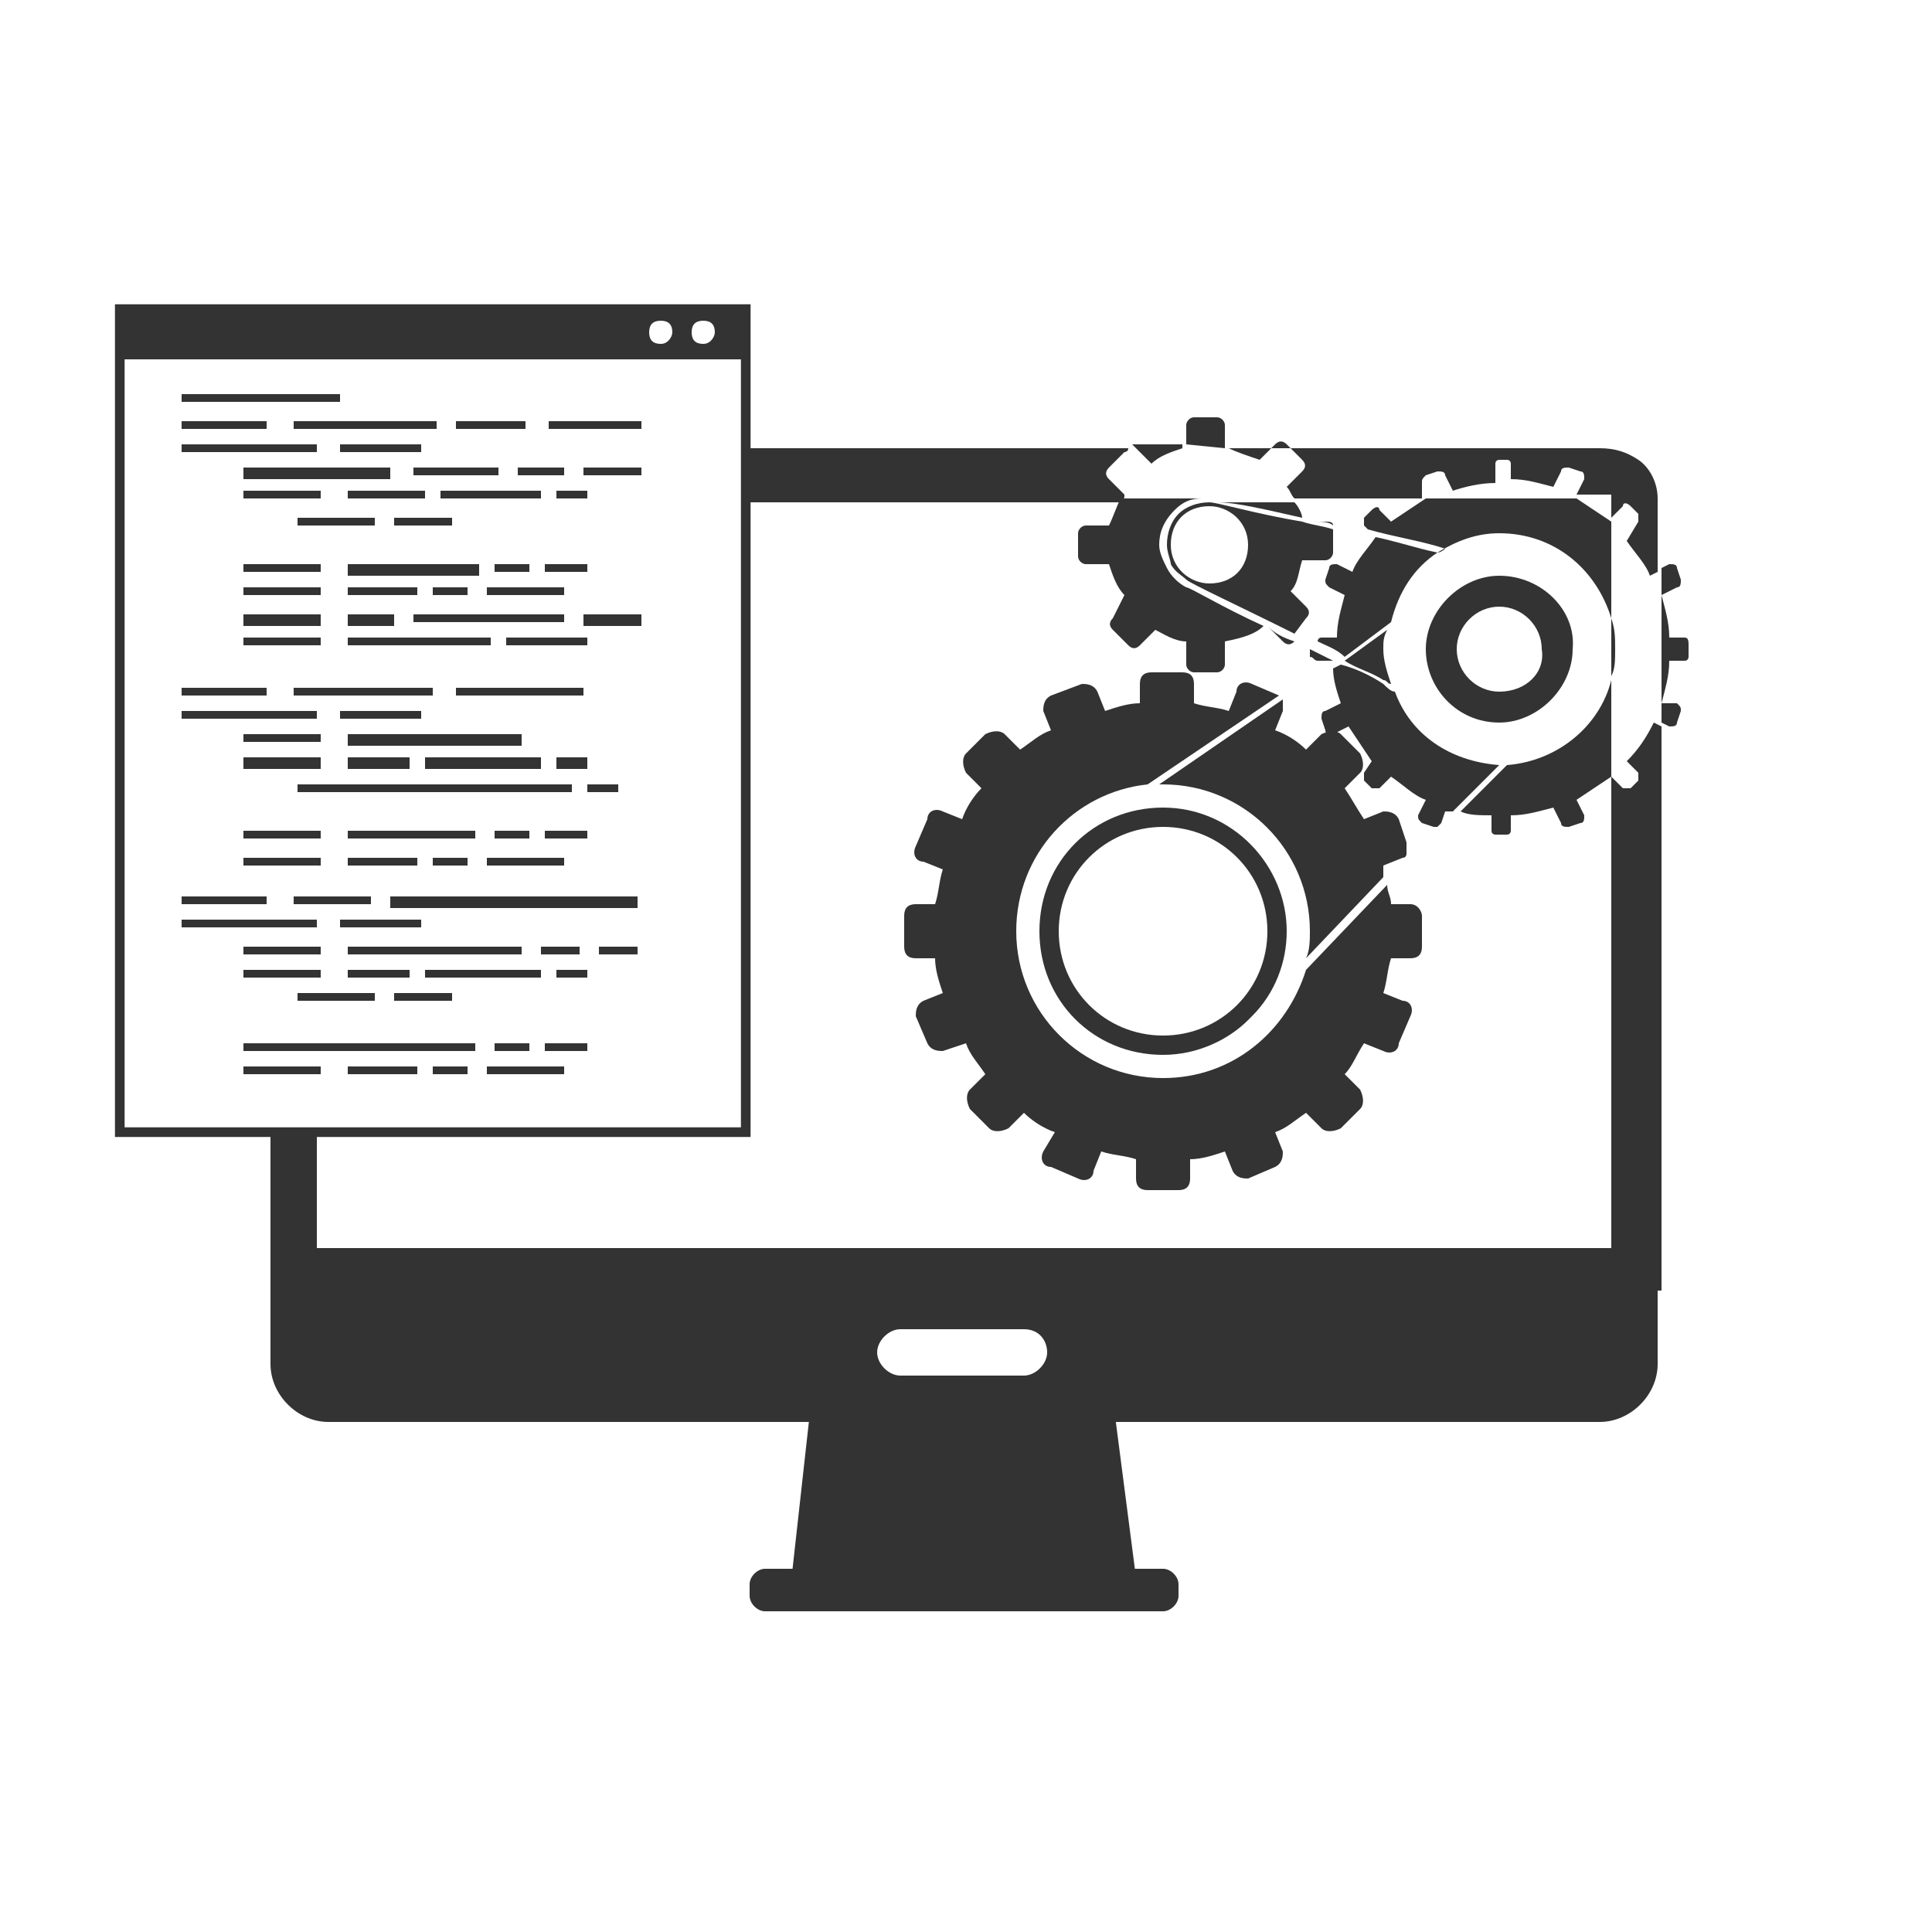 <?xml version="1.0" encoding="utf-8"?>
<!-- Generator: Adobe Illustrator 23.0.0, SVG Export Plug-In . SVG Version: 6.00 Build 0)  -->
<svg version="1.1" id="Calque_1" xmlns="http://www.w3.org/2000/svg" xmlns:xlink="http://www.w3.org/1999/xlink" x="0px" y="0px"
	 viewBox="0 0 50 50" style="enable-background:new 0 0 50 50;" xml:space="preserve">
<style type="text/css">
	.st0{fill-rule:evenodd;clip-rule:evenodd;fill:#333333;}
	.st1{fill:none;stroke:#333333;stroke-width:0.25;stroke-miterlimit:10;}
	.st2{fill:#333333;}
</style>
<polygon class="st0" points="21,36.2 28.8,36.2 29.5,41.6 20.4,41.6 "/>
<path class="st0" d="M19.8,40.6h10.3c0.2,0,0.4,0.2,0.4,0.4v0.3c0,0.2-0.2,0.4-0.4,0.4H19.8c-0.2,0-0.4-0.2-0.4-0.4V41
	C19.4,40.8,19.6,40.6,19.8,40.6z"/>
<path class="st0" d="M7,33.4v1.9c0,0.8,0.7,1.5,1.5,1.5h32.9c0.8,0,1.5-0.7,1.5-1.5v-1.9H7z M27.1,35c0,0.3-0.3,0.6-0.6,0.6h-3.2
	c-0.3,0-0.6-0.3-0.6-0.6l0,0c0-0.3,0.3-0.6,0.6-0.6h3.2C26.9,34.4,27.1,34.7,27.1,35L27.1,35z"/>
<rect x="3.1" y="8" class="st1" width="16.2" height="21.3"/>
<path class="st0" d="M29.3,11.6c0,0-0.1,0-0.1,0H29.3z"/>
<path class="st0" d="M33.4,11.6l-0.1-0.1c-0.1-0.1-0.2-0.1-0.3,0l-0.1,0.1L33.4,11.6L33.4,11.6z"/>
<path class="st0" d="M31.7,11.6l0-0.6c0-0.1-0.1-0.2-0.2-0.2l-0.6,0c-0.1,0-0.2,0.1-0.2,0.2l0,0.5L31.7,11.6L31.7,11.6z"/>
<g>
	<rect x="4.7" y="10.2" class="st0" width="4.1" height="0.2"/>
	<rect x="4.7" y="10.9" class="st0" width="2.2" height="0.2"/>
	<rect x="4.7" y="11.5" class="st0" width="3.5" height="0.2"/>
	<rect x="6.3" y="12.7" class="st0" width="2" height="0.2"/>
	<rect x="7.7" y="13.4" class="st0" width="2" height="0.2"/>
	<rect x="7.6" y="10.9" class="st0" width="3.7" height="0.2"/>
	<rect x="11.8" y="10.9" class="st0" width="1.8" height="0.2"/>
	<rect x="14.2" y="10.9" class="st0" width="2.4" height="0.2"/>
	<rect x="8.8" y="11.5" class="st0" width="2.1" height="0.2"/>
	<polygon class="st0" points="8.3,12.1 8,12.1 6.3,12.1 6.3,12.4 8,12.4 8.3,12.4 10.1,12.4 10.1,12.1 	"/>
	<rect x="9" y="12.7" class="st0" width="2" height="0.2"/>
	<rect x="10.7" y="12.1" class="st0" width="2.2" height="0.2"/>
	<rect x="13.4" y="12.1" class="st0" width="1.2" height="0.2"/>
	<rect x="15.1" y="12.1" class="st0" width="1.5" height="0.2"/>
	<rect x="11.4" y="12.7" class="st0" width="2.6" height="0.2"/>
	<rect x="14.4" y="12.7" class="st0" width="0.8" height="0.2"/>
	<rect x="10.2" y="13.4" class="st0" width="1.5" height="0.2"/>
	<rect x="6.3" y="14.6" class="st0" width="2" height="0.2"/>
	<rect x="6.3" y="15.2" class="st0" width="2" height="0.2"/>
	<rect x="9" y="15.2" class="st0" width="1.8" height="0.2"/>
	<polygon class="st0" points="11,14.6 10.7,14.6 9,14.6 9,14.9 10.7,14.9 11,14.9 12.4,14.9 12.4,14.6 	"/>
	<rect x="12.8" y="14.6" class="st0" width="0.9" height="0.2"/>
	<rect x="14.1" y="14.6" class="st0" width="1.1" height="0.2"/>
	<rect x="12.6" y="15.2" class="st0" width="2" height="0.2"/>
	<rect x="6.3" y="15.9" class="st0" width="2" height="0.3"/>
	<rect x="6.3" y="16.5" class="st0" width="2" height="0.2"/>
	<rect x="9" y="15.9" class="st0" width="1.2" height="0.3"/>
	<rect x="9" y="16.5" class="st0" width="3.7" height="0.2"/>
	<polygon class="st0" points="12.9,15.9 12,15.9 10.7,15.9 10.7,16.1 12,16.1 12.9,16.1 14.6,16.1 14.6,15.9 	"/>
	<rect x="15.1" y="15.9" class="st0" width="1.5" height="0.3"/>
	<rect x="13.1" y="16.5" class="st0" width="2.1" height="0.2"/>
	<rect x="11.2" y="15.2" class="st0" width="0.9" height="0.2"/>
	<rect x="4.7" y="17.8" class="st0" width="2.2" height="0.2"/>
	<rect x="4.7" y="18.4" class="st0" width="3.5" height="0.2"/>
	<rect x="6.3" y="19" class="st0" width="2" height="0.2"/>
	<rect x="6.3" y="19.6" class="st0" width="2" height="0.3"/>
	<polygon class="st0" points="10.5,17.8 10.1,17.8 7.6,17.8 7.6,18 10.1,18 10.5,18 11.2,18 11.2,17.8 	"/>
	<rect x="11.8" y="17.8" class="st0" width="3.3" height="0.2"/>
	<rect x="8.8" y="18.4" class="st0" width="2.1" height="0.2"/>
	<rect x="9" y="19.6" class="st0" width="1.6" height="0.3"/>
	<polygon class="st0" points="12.1,19 11.8,19 9,19 9,19.3 11.8,19.3 12.1,19.3 13.5,19.3 13.5,19 	"/>
	<rect x="11" y="19.6" class="st0" width="3" height="0.3"/>
	<rect x="14.4" y="19.6" class="st0" width="0.8" height="0.3"/>
	<rect x="10.2" y="20.3" class="st0" width="1.5" height="0.2"/>
	<polygon class="st0" points="9.7,20.3 9.2,20.3 7.7,20.3 7.7,20.5 9.2,20.5 9.7,20.5 14.8,20.5 14.8,20.3 	"/>
	<rect x="15.2" y="20.3" class="st0" width="0.8" height="0.2"/>
	<rect x="6.3" y="21.5" class="st0" width="2" height="0.2"/>
	<rect x="6.3" y="22.2" class="st0" width="2" height="0.2"/>
	<rect x="9" y="21.5" class="st0" width="3.3" height="0.2"/>
	<rect x="9" y="22.2" class="st0" width="1.8" height="0.2"/>
	<rect x="12.8" y="21.5" class="st0" width="0.9" height="0.2"/>
	<rect x="14.1" y="21.5" class="st0" width="1.1" height="0.2"/>
	<rect x="12.6" y="22.2" class="st0" width="2" height="0.2"/>
	<rect x="11.2" y="22.2" class="st0" width="0.9" height="0.2"/>
	<rect x="4.7" y="23.2" class="st0" width="2.2" height="0.2"/>
	<rect x="4.7" y="23.8" class="st0" width="3.5" height="0.2"/>
	<rect x="6.3" y="24.5" class="st0" width="2" height="0.2"/>
	<rect x="6.3" y="25.1" class="st0" width="2" height="0.2"/>
	<rect x="7.7" y="25.7" class="st0" width="2" height="0.2"/>
	<rect x="7.6" y="23.2" class="st0" width="2" height="0.2"/>
	<polygon class="st0" points="12.3,23.2 11.8,23.2 10.1,23.2 10.1,23.5 11.8,23.5 12.3,23.5 16.5,23.5 16.5,23.2 	"/>
	<rect x="8.8" y="23.8" class="st0" width="2.1" height="0.2"/>
	<rect x="9" y="25.1" class="st0" width="1.6" height="0.2"/>
	<polygon class="st0" points="12,24.5 11.8,24.5 9,24.5 9,24.7 11.8,24.7 12,24.7 13.5,24.7 13.5,24.5 	"/>
	<rect x="14" y="24.5" class="st0" width="1" height="0.2"/>
	<rect x="15.5" y="24.5" class="st0" width="1" height="0.2"/>
	<rect x="11" y="25.1" class="st0" width="3" height="0.2"/>
	<rect x="14.4" y="25.1" class="st0" width="0.8" height="0.2"/>
	<rect x="10.2" y="25.7" class="st0" width="1.5" height="0.2"/>
	<rect x="6.3" y="27.6" class="st0" width="2" height="0.2"/>
	<polygon class="st0" points="8.3,27 7.6,27 6.3,27 6.3,27.2 7.6,27.2 8.3,27.2 12.3,27.2 12.3,27 	"/>
	<rect x="9" y="27.6" class="st0" width="1.8" height="0.2"/>
	<rect x="12.8" y="27" class="st0" width="0.9" height="0.2"/>
	<rect x="14.1" y="27" class="st0" width="1.1" height="0.2"/>
	<rect x="12.6" y="27.6" class="st0" width="2" height="0.2"/>
	<rect x="11.2" y="27.6" class="st0" width="0.9" height="0.2"/>
</g>
<path class="st0" d="M3.1,8v1.3h16.2V8H3.1z M17.1,8.9c-0.2,0-0.3-0.1-0.3-0.3s0.1-0.3,0.3-0.3s0.3,0.1,0.3,0.3
	C17.4,8.7,17.3,8.9,17.1,8.9z M18.2,8.9c-0.2,0-0.3-0.1-0.3-0.3s0.1-0.3,0.3-0.3s0.3,0.1,0.3,0.3C18.5,8.7,18.4,8.9,18.2,8.9z"/>
<path class="st2" d="M29.8,12c0.2-0.2,0.5-0.3,0.8-0.4v-0.1h-1.4c0,0,0.1,0,0.1,0L29.8,12z"/>
<path class="st2" d="M32.6,11.9l0.3-0.3h-1.1v0C32,11.7,32.3,11.8,32.6,11.9z"/>
<path class="st2" d="M36.8,12.5c0-0.1,0-0.1,0.1-0.2l0.3-0.1c0.1,0,0.2,0,0.2,0.1l0.2,0.4c0.3-0.1,0.7-0.2,1.1-0.2V12
	c0-0.1,0.1-0.1,0.1-0.1H39c0.1,0,0.1,0.1,0.1,0.1v0.4c0.4,0,0.7,0.1,1.1,0.2l0.2-0.4c0-0.1,0.1-0.1,0.2-0.1l0.3,0.1
	c0.1,0,0.1,0.1,0.1,0.2l-0.2,0.4c0,0,0,0,0,0h0.9v0.6l0,0l0.3-0.3c0-0.1,0.1-0.1,0.2,0l0.2,0.2c0,0.1,0,0.1,0,0.2L42.1,14
	c0.2,0.3,0.5,0.6,0.6,0.9l0.2-0.1v-1.9c0-0.4-0.2-0.8-0.5-1c-0.3-0.2-0.6-0.3-1-0.3h-8l0.3,0.3c0.1,0.1,0.1,0.2,0,0.3l-0.4,0.4
	c0.1,0.1,0.1,0.2,0.2,0.3h3.3c0,0,0,0,0,0L36.8,12.5z"/>
<path class="st2" d="M41.8,16.8c0-0.3,0-0.5-0.1-0.8v1.5C41.8,17.3,41.8,17.1,41.8,16.8z"/>
<path class="st2" d="M42.1,19.7l0.3,0.3c0,0,0,0.1,0,0.2l-0.2,0.2c0,0-0.1,0-0.2,0l-0.3-0.3l0,0v12.2H8.2v-3H7v0.8v3.3h36V18.8
	l-0.2-0.1C42.6,19.1,42.4,19.4,42.1,19.7z"/>
<path class="st2" d="M29.1,12.8l-0.4-0.4c-0.1-0.1-0.1-0.2,0-0.3l0.4-0.4c0,0,0.1,0,0.1-0.1h-9.9v1.4h9.7
	C29.1,12.9,29.1,12.9,29.1,12.8z"/>
<path class="st2" d="M38.8,14.9c-1,0-1.9,0.9-1.9,1.9s0.8,1.9,1.9,1.9c1,0,1.9-0.9,1.9-1.9C40.8,15.8,39.9,14.9,38.8,14.9z
	 M38.8,17.9c-0.6,0-1.1-0.5-1.1-1.1s0.5-1.1,1.1-1.1s1.1,0.5,1.1,1.1C40,17.4,39.5,17.9,38.8,17.9z"/>
<path class="st2" d="M43.6,16.5h-0.4c0-0.4-0.1-0.7-0.2-1.1l0.4-0.2c0.1,0,0.1-0.1,0.1-0.2l-0.1-0.3c0-0.1-0.1-0.1-0.2-0.1l-0.2,0.1
	v4l0.2,0.1c0.1,0,0.2,0,0.2-0.1l0.1-0.3c0-0.1,0-0.1-0.1-0.2L43,18.2c0.1-0.4,0.2-0.7,0.2-1.1h0.4c0.1,0,0.1-0.1,0.1-0.1v-0.3
	C43.7,16.6,43.7,16.5,43.6,16.5z"/>
<path class="st2" d="M36.9,12.9c-0.3,0.2-0.6,0.4-0.9,0.6l-0.3-0.3c0-0.1-0.1-0.1-0.2,0l-0.2,0.2c0,0.1,0,0.1,0,0.2l0.1,0.1
	c0.7,0.2,1.4,0.3,2,0.5c0,0-0.1,0.1-0.2,0.1c0.5-0.3,1-0.5,1.6-0.5c1.4,0,2.5,0.9,2.9,2.2v-2.5c-0.3-0.2-0.6-0.4-0.9-0.6L36.9,12.9
	L36.9,12.9z"/>
<g>
	<path class="st0" d="M31.3,13c-0.3,0-0.6,0.1-0.8,0.3l0,0c-0.2,0.2-0.3,0.5-0.3,0.8c0,0.2,0.1,0.4,0.1,0.5l0,0
		c0.1,0.2,0.3,0.3,0.4,0.4c0.1,0.1,1.4,0.7,2.8,1.4l0.3-0.4c0.1-0.1,0.1-0.2,0-0.3l-0.4-0.4c0.2-0.2,0.2-0.5,0.3-0.8l0.6,0
		c0.1,0,0.2-0.1,0.2-0.2l0-0.6c-0.3-0.1-0.5-0.1-0.8-0.2C32.5,13.3,31.5,13,31.3,13z M31.3,15.1c-0.5,0-1-0.4-1-1c0-0.6,0.4-1,1-1
		c0.5,0,1,0.4,1,1S31.9,15.1,31.3,15.1z"/>
	<path class="st0" d="M34.5,13.6c0-0.1-0.1-0.1-0.2-0.1l-0.3,0C34.2,13.5,34.4,13.5,34.5,13.6z"/>
	<path class="st0" d="M32.8,16.2l0.4,0.4c0.1,0.1,0.2,0.1,0.3,0C33.2,16.5,33,16.4,32.8,16.2z"/>
	<path class="st0" d="M33.7,13.4c0-0.1-0.1-0.3-0.2-0.4h-2C32,13,32.8,13.2,33.7,13.4z"/>
	<path class="st0" d="M32.7,16.2c-1.1-0.5-1.9-1-2-1c-0.2-0.1-0.4-0.3-0.5-0.5l0,0c-0.1-0.2-0.2-0.4-0.2-0.6c0-0.3,0.1-0.6,0.4-0.9
		l0,0l0,0c0.2-0.2,0.4-0.3,0.7-0.3h-2.1c-0.1,0.2-0.2,0.5-0.3,0.7l-0.6,0c-0.1,0-0.2,0.1-0.2,0.2l0,0.6c0,0.1,0.1,0.2,0.2,0.2l0.6,0
		c0.1,0.3,0.2,0.6,0.4,0.8L28.8,16c-0.1,0.1-0.1,0.2,0,0.3l0.4,0.4c0.1,0.1,0.2,0.1,0.3,0l0.4-0.4c0.2,0.1,0.5,0.3,0.8,0.3l0,0.6
		c0,0.1,0.1,0.2,0.2,0.2l0.6,0c0.1,0,0.2-0.1,0.2-0.2l0-0.6C32.2,16.5,32.5,16.4,32.7,16.2z"/>
</g>
<g>
	<path class="st2" d="M36.1,17.9c-0.1,0-0.2-0.1-0.3-0.2c-0.3-0.2-0.7-0.4-1.1-0.5l-0.2,0.1c0,0.3,0.1,0.6,0.2,0.9l-0.4,0.2
		c-0.1,0-0.1,0.1-0.1,0.2l0.1,0.3c0,0.1,0.1,0.1,0.2,0.1l0.4-0.2c0.2,0.3,0.4,0.6,0.6,0.9L35.3,20c0,0,0,0.1,0,0.2l0.2,0.2
		c0,0,0.1,0,0.2,0l0.3-0.3c0.3,0.2,0.6,0.5,0.9,0.6l-0.2,0.4c0,0.1,0,0.1,0.1,0.2l0.3,0.1c0,0,0.1,0,0.1,0l0.1-0.1l0.1-0.3
		c0,0,0.1,0,0.2,0l1.2-1.2C37.5,19.7,36.5,19,36.1,17.9z"/>
	<path class="st2" d="M34.1,17.1h0.4c0,0,0,0,0,0l0,0c-0.2-0.1-0.4-0.2-0.6-0.3V17C34,17,34,17.1,34.1,17.1z"/>
	<path class="st2" d="M41.7,17.6c-0.3,1.2-1.4,2.1-2.7,2.2L37.8,21c0.2,0.1,0.5,0.1,0.8,0.1v0.4c0,0.1,0.1,0.1,0.1,0.1H39
		c0.1,0,0.1-0.1,0.1-0.1v-0.4c0.4,0,0.7-0.1,1.1-0.2l0.2,0.4c0,0.1,0.1,0.1,0.2,0.1l0.3-0.1c0.1,0,0.1-0.1,0.1-0.2l-0.2-0.4
		c0.3-0.2,0.6-0.4,0.9-0.6V17.6z"/>
</g>
<g>
	<path class="st2" d="M34.8,17.1c0.3,0.2,0.7,0.3,1,0.5c0.1,0,0.1,0.1,0.2,0.1c-0.1-0.3-0.2-0.6-0.2-0.9c0-0.2,0-0.3,0.1-0.5
		L34.8,17.1z"/>
	<path class="st2" d="M36,16.1c0.2-0.8,0.6-1.4,1.2-1.8c-0.5-0.1-1.1-0.3-1.6-0.4l0,0c-0.2,0.3-0.5,0.6-0.6,0.9l-0.4-0.2
		c-0.1,0-0.2,0-0.2,0.1l-0.1,0.3c0,0.1,0,0.1,0.1,0.2l0.4,0.2c-0.1,0.4-0.2,0.7-0.2,1.1h-0.4c-0.1,0-0.1,0.1-0.1,0.1v0
		c0.2,0.1,0.5,0.2,0.7,0.4L36,16.1z"/>
</g>
<g>
	<path class="st2" d="M36.2,21.2c-0.1-0.2-0.3-0.2-0.4-0.2l-0.5,0.2c-0.2-0.3-0.3-0.5-0.5-0.8l0.4-0.4c0.1-0.1,0.1-0.3,0-0.5
		l-0.5-0.5c-0.1-0.1-0.3-0.1-0.5,0l-0.4,0.4c-0.2-0.2-0.5-0.4-0.8-0.5l0.2-0.5c0-0.1,0-0.2,0-0.3L30,20.3c0,0,0.1,0,0.1,0
		c2.1,0,3.8,1.7,3.8,3.8c0,0.2,0,0.5-0.1,0.7l2-2.1c0-0.1,0-0.2,0-0.3l0.5-0.2c0.1,0,0.1-0.1,0.1-0.1l0-0.1c0-0.1,0-0.2,0-0.2
		L36.2,21.2z"/>
	<path class="st2" d="M30.1,20.9c-1.8,0-3.2,1.4-3.2,3.2c0,1.8,1.4,3.2,3.2,3.2c0.9,0,1.7-0.4,2.2-0.9l0.1-0.1
		c0.6-0.6,0.9-1.4,0.9-2.2C33.3,22.4,31.9,20.9,30.1,20.9z M30.1,26.8c-1.5,0-2.7-1.2-2.7-2.7c0-1.5,1.2-2.7,2.7-2.7
		c1.5,0,2.7,1.2,2.7,2.7S31.6,26.8,30.1,26.8z"/>
	<path class="st2" d="M36.5,23.4H36c0-0.2-0.1-0.3-0.1-0.5l-2.1,2.2c-0.5,1.6-1.9,2.8-3.7,2.8c-2.1,0-3.8-1.7-3.8-3.8
		c0-2,1.5-3.6,3.4-3.8l3.4-2.3c0,0,0,0,0,0l-0.7-0.3c-0.2-0.1-0.4,0-0.4,0.2l-0.2,0.5c-0.3-0.1-0.6-0.1-0.9-0.2v-0.5
		c0-0.2-0.1-0.3-0.3-0.3h-0.8c-0.2,0-0.3,0.1-0.3,0.3v0.5c-0.3,0-0.6,0.1-0.9,0.2l-0.2-0.5c-0.1-0.2-0.3-0.2-0.4-0.2L27.2,18
		c-0.2,0.1-0.2,0.3-0.2,0.4l0.2,0.5c-0.3,0.1-0.5,0.3-0.8,0.5l-0.4-0.4c-0.1-0.1-0.3-0.1-0.5,0l-0.5,0.5c-0.1,0.1-0.1,0.3,0,0.5
		l0.4,0.4c-0.2,0.2-0.4,0.5-0.5,0.8L24.4,21c-0.2-0.1-0.4,0-0.4,0.2l-0.3,0.7c-0.1,0.2,0,0.4,0.2,0.4l0.5,0.2
		c-0.1,0.3-0.1,0.6-0.2,0.9h-0.5c-0.2,0-0.3,0.1-0.3,0.3v0.8c0,0.2,0.1,0.3,0.3,0.3h0.5c0,0.3,0.1,0.6,0.2,0.9l-0.5,0.2
		c-0.2,0.1-0.2,0.3-0.2,0.4l0.3,0.7c0.1,0.2,0.3,0.2,0.4,0.2L25,27c0.1,0.3,0.3,0.5,0.5,0.8l-0.4,0.4c-0.1,0.1-0.1,0.3,0,0.5
		l0.5,0.5c0.1,0.1,0.3,0.1,0.5,0l0.4-0.4c0.2,0.2,0.5,0.4,0.8,0.5L27,29.8c-0.1,0.2,0,0.4,0.2,0.4l0.7,0.3c0.2,0.1,0.4,0,0.4-0.2
		l0.2-0.5c0.3,0.1,0.6,0.1,0.9,0.2v0.5c0,0.2,0.1,0.3,0.3,0.3h0.8c0.2,0,0.3-0.1,0.3-0.3V30c0.3,0,0.6-0.1,0.9-0.2l0.2,0.5
		c0.1,0.2,0.3,0.2,0.4,0.2l0.7-0.3c0.2-0.1,0.2-0.3,0.2-0.4L33,29.3c0.3-0.1,0.5-0.3,0.8-0.5l0.4,0.4c0.1,0.1,0.3,0.1,0.5,0l0.5-0.5
		c0.1-0.1,0.1-0.3,0-0.5l-0.4-0.4c0.2-0.2,0.3-0.5,0.5-0.8l0.5,0.2c0.2,0.1,0.4,0,0.4-0.2l0.3-0.7c0.1-0.2,0-0.4-0.2-0.4l-0.5-0.2
		c0.1-0.3,0.1-0.6,0.2-0.9h0.5c0.2,0,0.3-0.1,0.3-0.3v-0.8C36.8,23.6,36.7,23.4,36.5,23.4z"/>
</g>
</svg>
